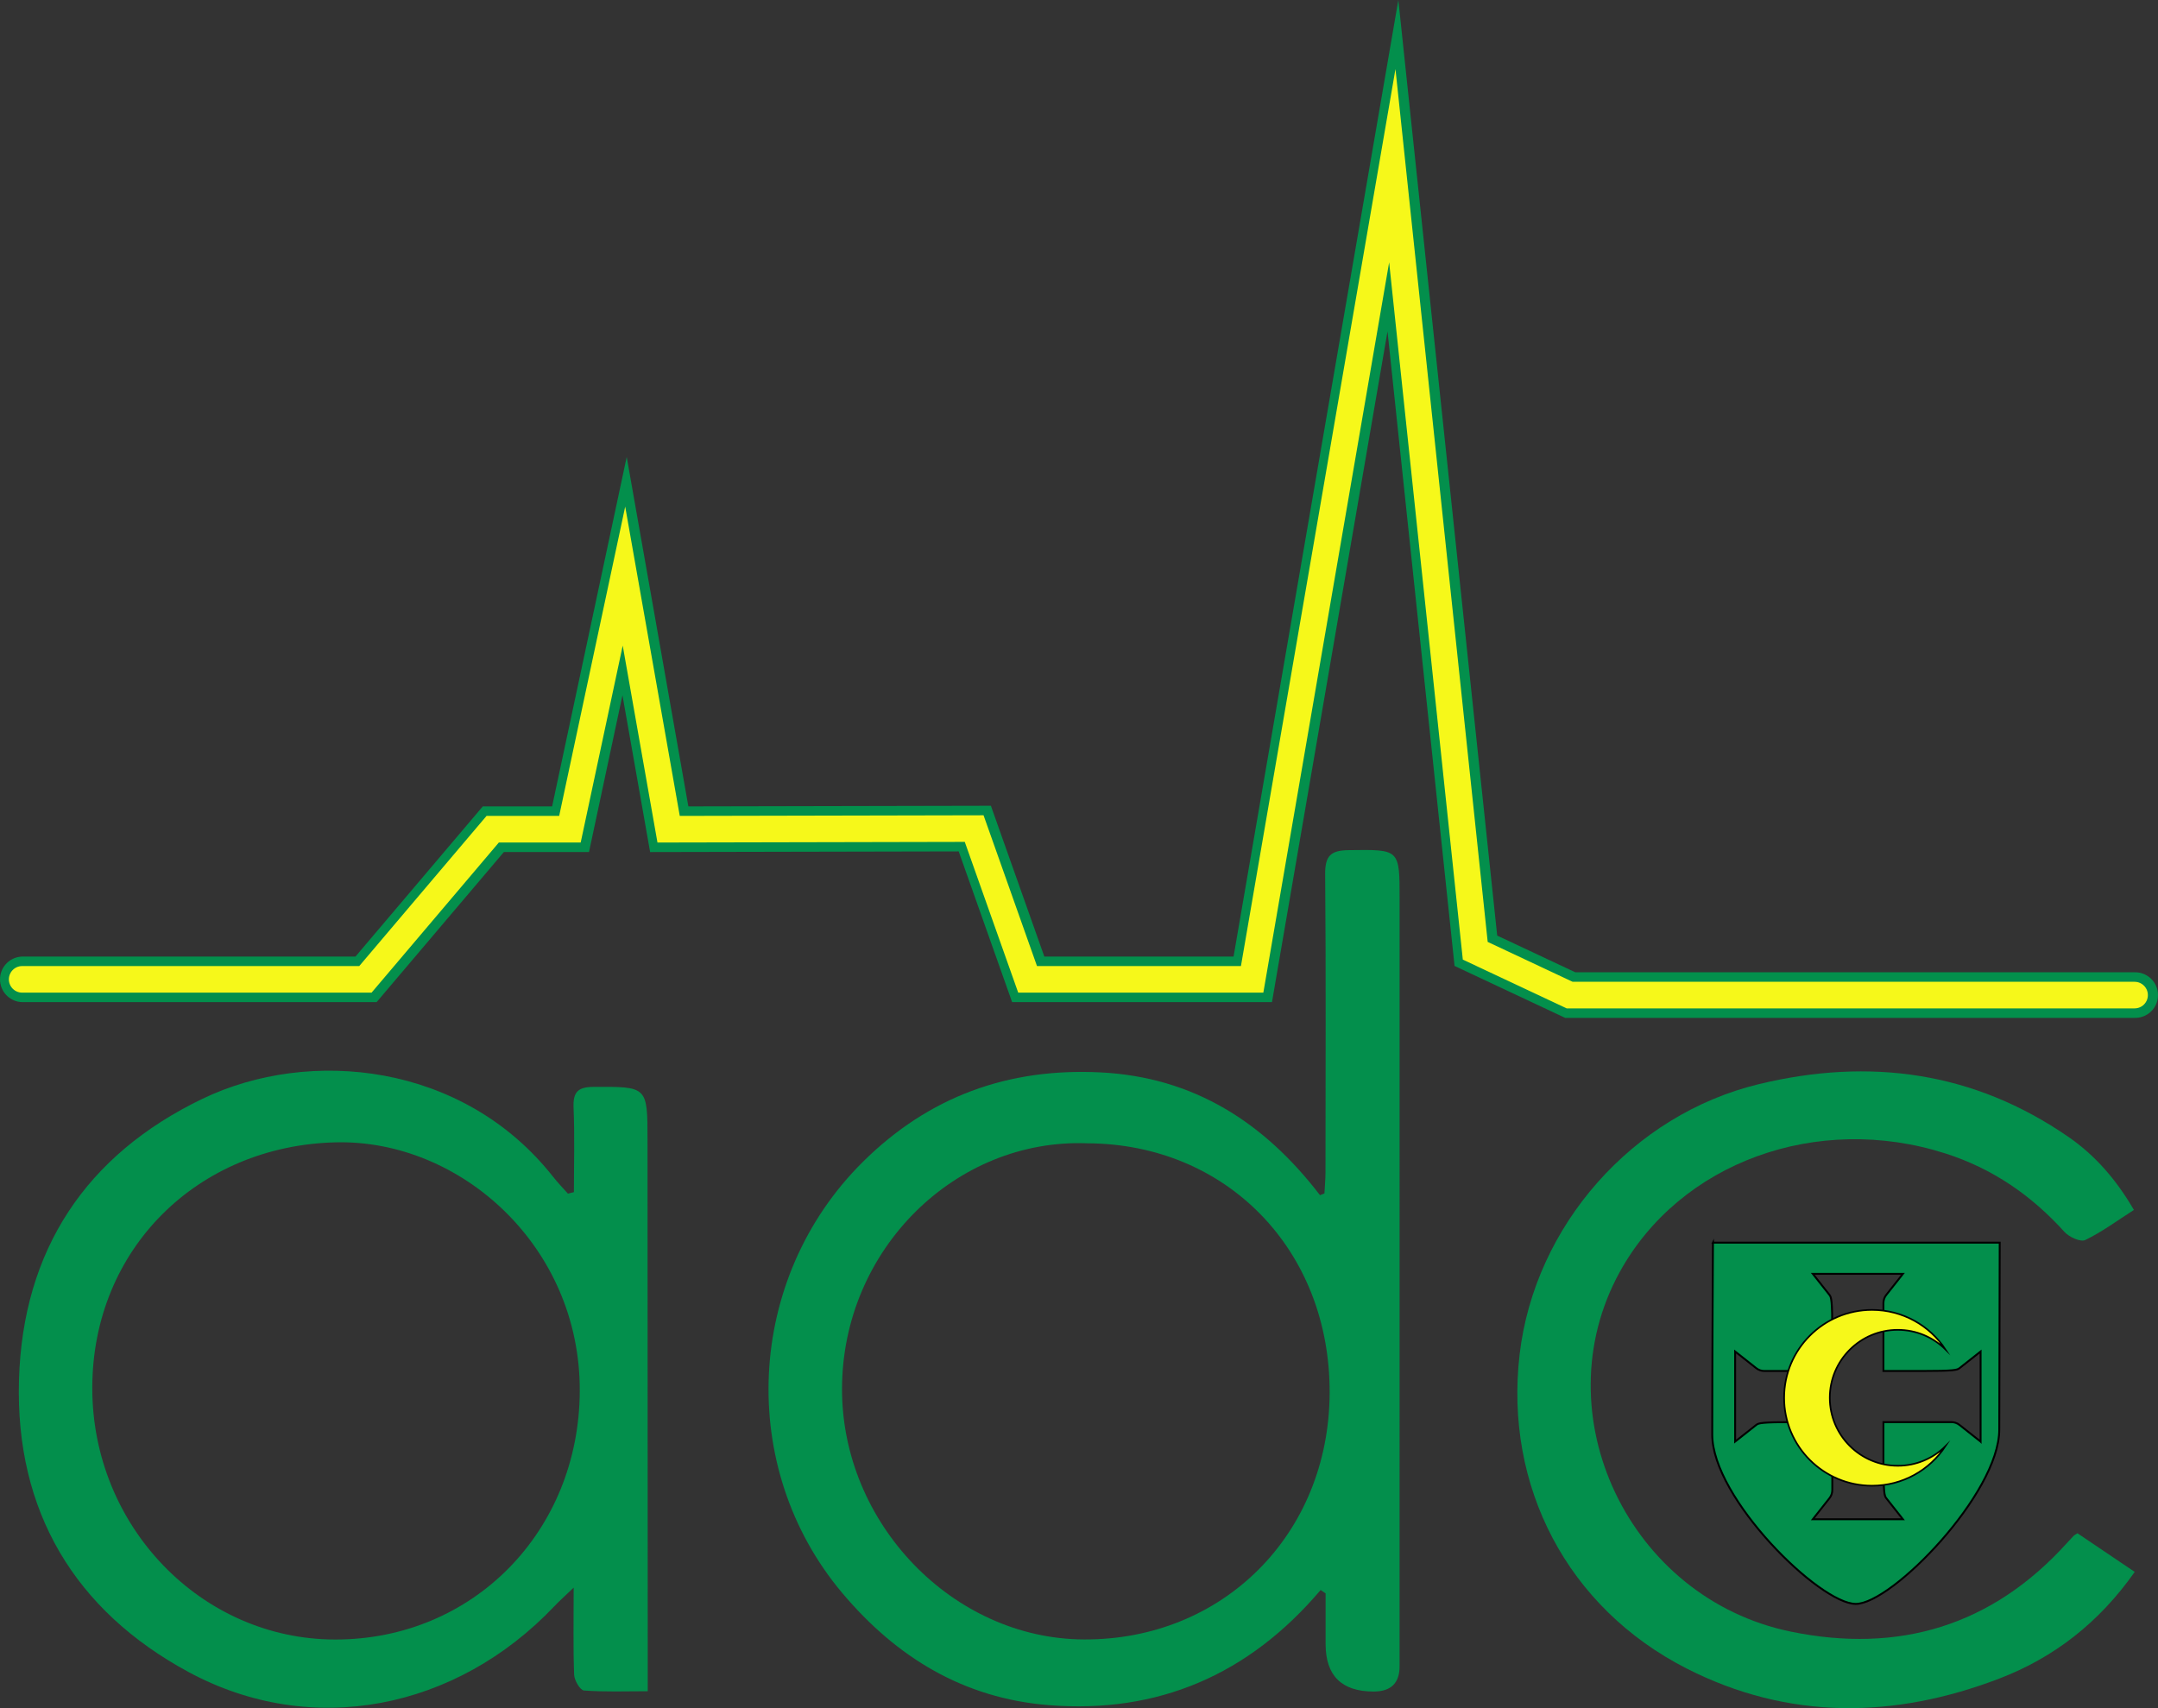 <?xml version="1.0" encoding="UTF-8"?><svg id="Calque_2" xmlns="http://www.w3.org/2000/svg" viewBox="0 0 3116.11 2466.94"><rect x="0" y="0" width="3116.11" height="2466.94" fill="#333333" stroke="none"/><defs><style>.cls-1{stroke:#f6f81a;stroke-width:38.4px;}.cls-1,.cls-2,.cls-3,.cls-4{stroke-miterlimit:10;}.cls-1,.cls-3{fill:none;stroke-linecap:round;}.cls-2{stroke-width:2.74px;}.cls-2,.cls-5{fill:#038f4c;}.cls-2,.cls-4{stroke:#000;}.cls-3{stroke:#038f4c;stroke-width:65.83px;}.cls-4{fill:#f6f81a;stroke-width:2.36px;}</style></defs><g id="Calque_1-2"><path class="cls-5" d="M1906.97,2296.3c-103.53,122.25-234.85,179.06-393.1,166.25-122.04-9.88-219.01-68.61-297.46-161.67-152.77-181.23-140.18-454.67,29.61-622.94,95.17-94.32,209.66-135.82,342.92-129.19,134.64,6.7,236.53,72.24,317.08,177.31,2.14-.83,4.28-1.66,6.43-2.48.53-10.09,1.51-20.18,1.52-30.28.12-143.58.75-287.17-.46-430.74-.22-26.51,7.96-34.46,33.96-34.79,73.59-.95,73.53-1.99,73.53,70.32-.02,369.47-.02,738.95-.03,1108.42q0,36.51-37.72,36.41-68.93-.17-69.11-68.36c-.06-24.47,0-48.93,0-73.4-2.39-1.62-4.77-3.23-7.16-4.85ZM1570.18,1651.17c-190.07-7.33-353.98,153.03-354.32,354.58-.33,194.45,160.09,361.01,349.06,361.98,201.35,1.03,354.29-152.38,355.06-356.14.77-205.94-148.31-359.55-349.8-360.42Z"/><path class="cls-5" d="M828.71,1721.69c0-40.64,1.25-81.34-.49-121.91-.97-22.8,6.31-30.02,29.15-30.1,77.49-.28,77.6-1.05,77.65,76.82.15,253.22.21,506.44.31,759.66,0,10.77,0,21.54,0,36.32-32.69,0-62.57,1.19-92.18-1.07-5.47-.42-13.8-14.64-14.11-22.74-1.48-39.01-.67-78.11-.67-125.82-13.26,12.74-20.92,19.54-27.94,26.94-141.14,148.79-349.76,191.36-528.24,94.92-163.98-88.61-250.29-232.17-244.79-421.66,5.45-187.76,96.68-325.21,264.94-406.14,154.73-74.42,376.58-52.08,506.32,112.59,6.68,8.48,14.25,16.26,21.41,24.36,2.88-.72,5.76-1.44,8.64-2.16ZM133.26,2004.01c-.4,200.03,157.14,363.55,350.51,363.82,199.52.28,352.51-156.43,353.4-358.75.93-208.94-172.18-363.86-352.91-359.29-198.6,5.02-350.61,153.69-351.01,354.21Z"/><path class="cls-5" d="M2999.8,2214.35c27.26,18.39,54.18,36.55,82.71,55.79-51.29,73.02-116.5,123.79-195.53,154.05-151.82,58.13-304.38,60.39-451.4-14.46-172.47-87.8-263.62-263.65-241.22-454.07,21.78-185.16,162.73-345.93,345.73-390.01,159.39-38.4,310.17-18.26,447.19,76.65,38.72,26.82,68.89,61.9,94.04,105.1-23.95,15.32-45.99,31.71-70.26,43.45-6.78,3.28-23.33-4.3-30.04-11.74-47.6-52.75-103.77-91.45-171.73-113.23-185.12-59.34-383.65,12.83-470.67,171.61-112.36,205,13.25,470.74,247.19,518.9,156.18,32.15,291.08-8.32,399.32-128.48,3.06-3.39,6.18-6.72,9.33-10.03.61-.64,1.51-1.02,5.36-3.54Z"/><polyline class="cls-3" points="32.91 1414.39 528.56 1414.39 712.36 1197.54 823.88 1197.54 901.89 832.01 966.38 1197.57 1407.58 1196.65 1484.74 1414.39 1808.97 1414.39 2011.36 239.3 2131.14 1373.09 2267.45 1437.11 3083.19 1437.11"/><polyline class="cls-1" points="32.01 1414.39 527.66 1414.39 711.46 1197.54 822.98 1197.54 900.99 832.01 965.47 1197.57 1406.67 1196.65 1483.84 1414.39 1808.07 1414.39 2010.46 239.3 2130.24 1373.09 2266.54 1437.11 3082.29 1437.11"/><path class="cls-2" d="M2473.48,1794.64s-1.03,176.06-1.03,277.25c0,91.9,155.15,244.47,207.29,244.47s207.16-159.54,207.16-251.69c0-1.03.65-270.02.65-270.02h-414.07ZM2859.93,2081.96l-30.5-24.09c-3.32-2.62-7.43-4.05-11.66-4.05h-98.14v55.55c0,46.83,1.43,50.94,4.05,54.26l24.09,30.5h-130.11l24.09-30.5c2.62-3.32,4.05-7.43,4.05-11.66v-98.14h-55.55c-46.83,0-50.94,1.43-54.26,4.05l-30.5,24.09v-130.11l30.5,24.09c3.32,2.62,7.43,4.05,11.67,4.05h98.14v-55.55c0-46.83-1.43-50.94-4.05-54.26l-24.09-30.5h130.11l-24.09,30.5c-2.62,3.32-4.05,7.43-4.05,11.67v98.14h55.55c46.83,0,50.94-1.43,54.26-4.05l30.5-24.09v130.11Z"/><path class="cls-4" d="M2740.34,2116.87c-54.21,0-98.15-43.94-98.15-98.15s43.94-98.15,98.15-98.15c26.77,0,51.01,10.74,68.72,28.12-22.73-34.3-61.66-56.92-105.88-56.92-70.12,0-126.96,56.84-126.96,126.96s56.84,126.96,126.96,126.96c44.23,0,83.15-22.63,105.88-56.93-17.71,17.38-41.95,28.12-68.72,28.12Z"/></g></svg>
